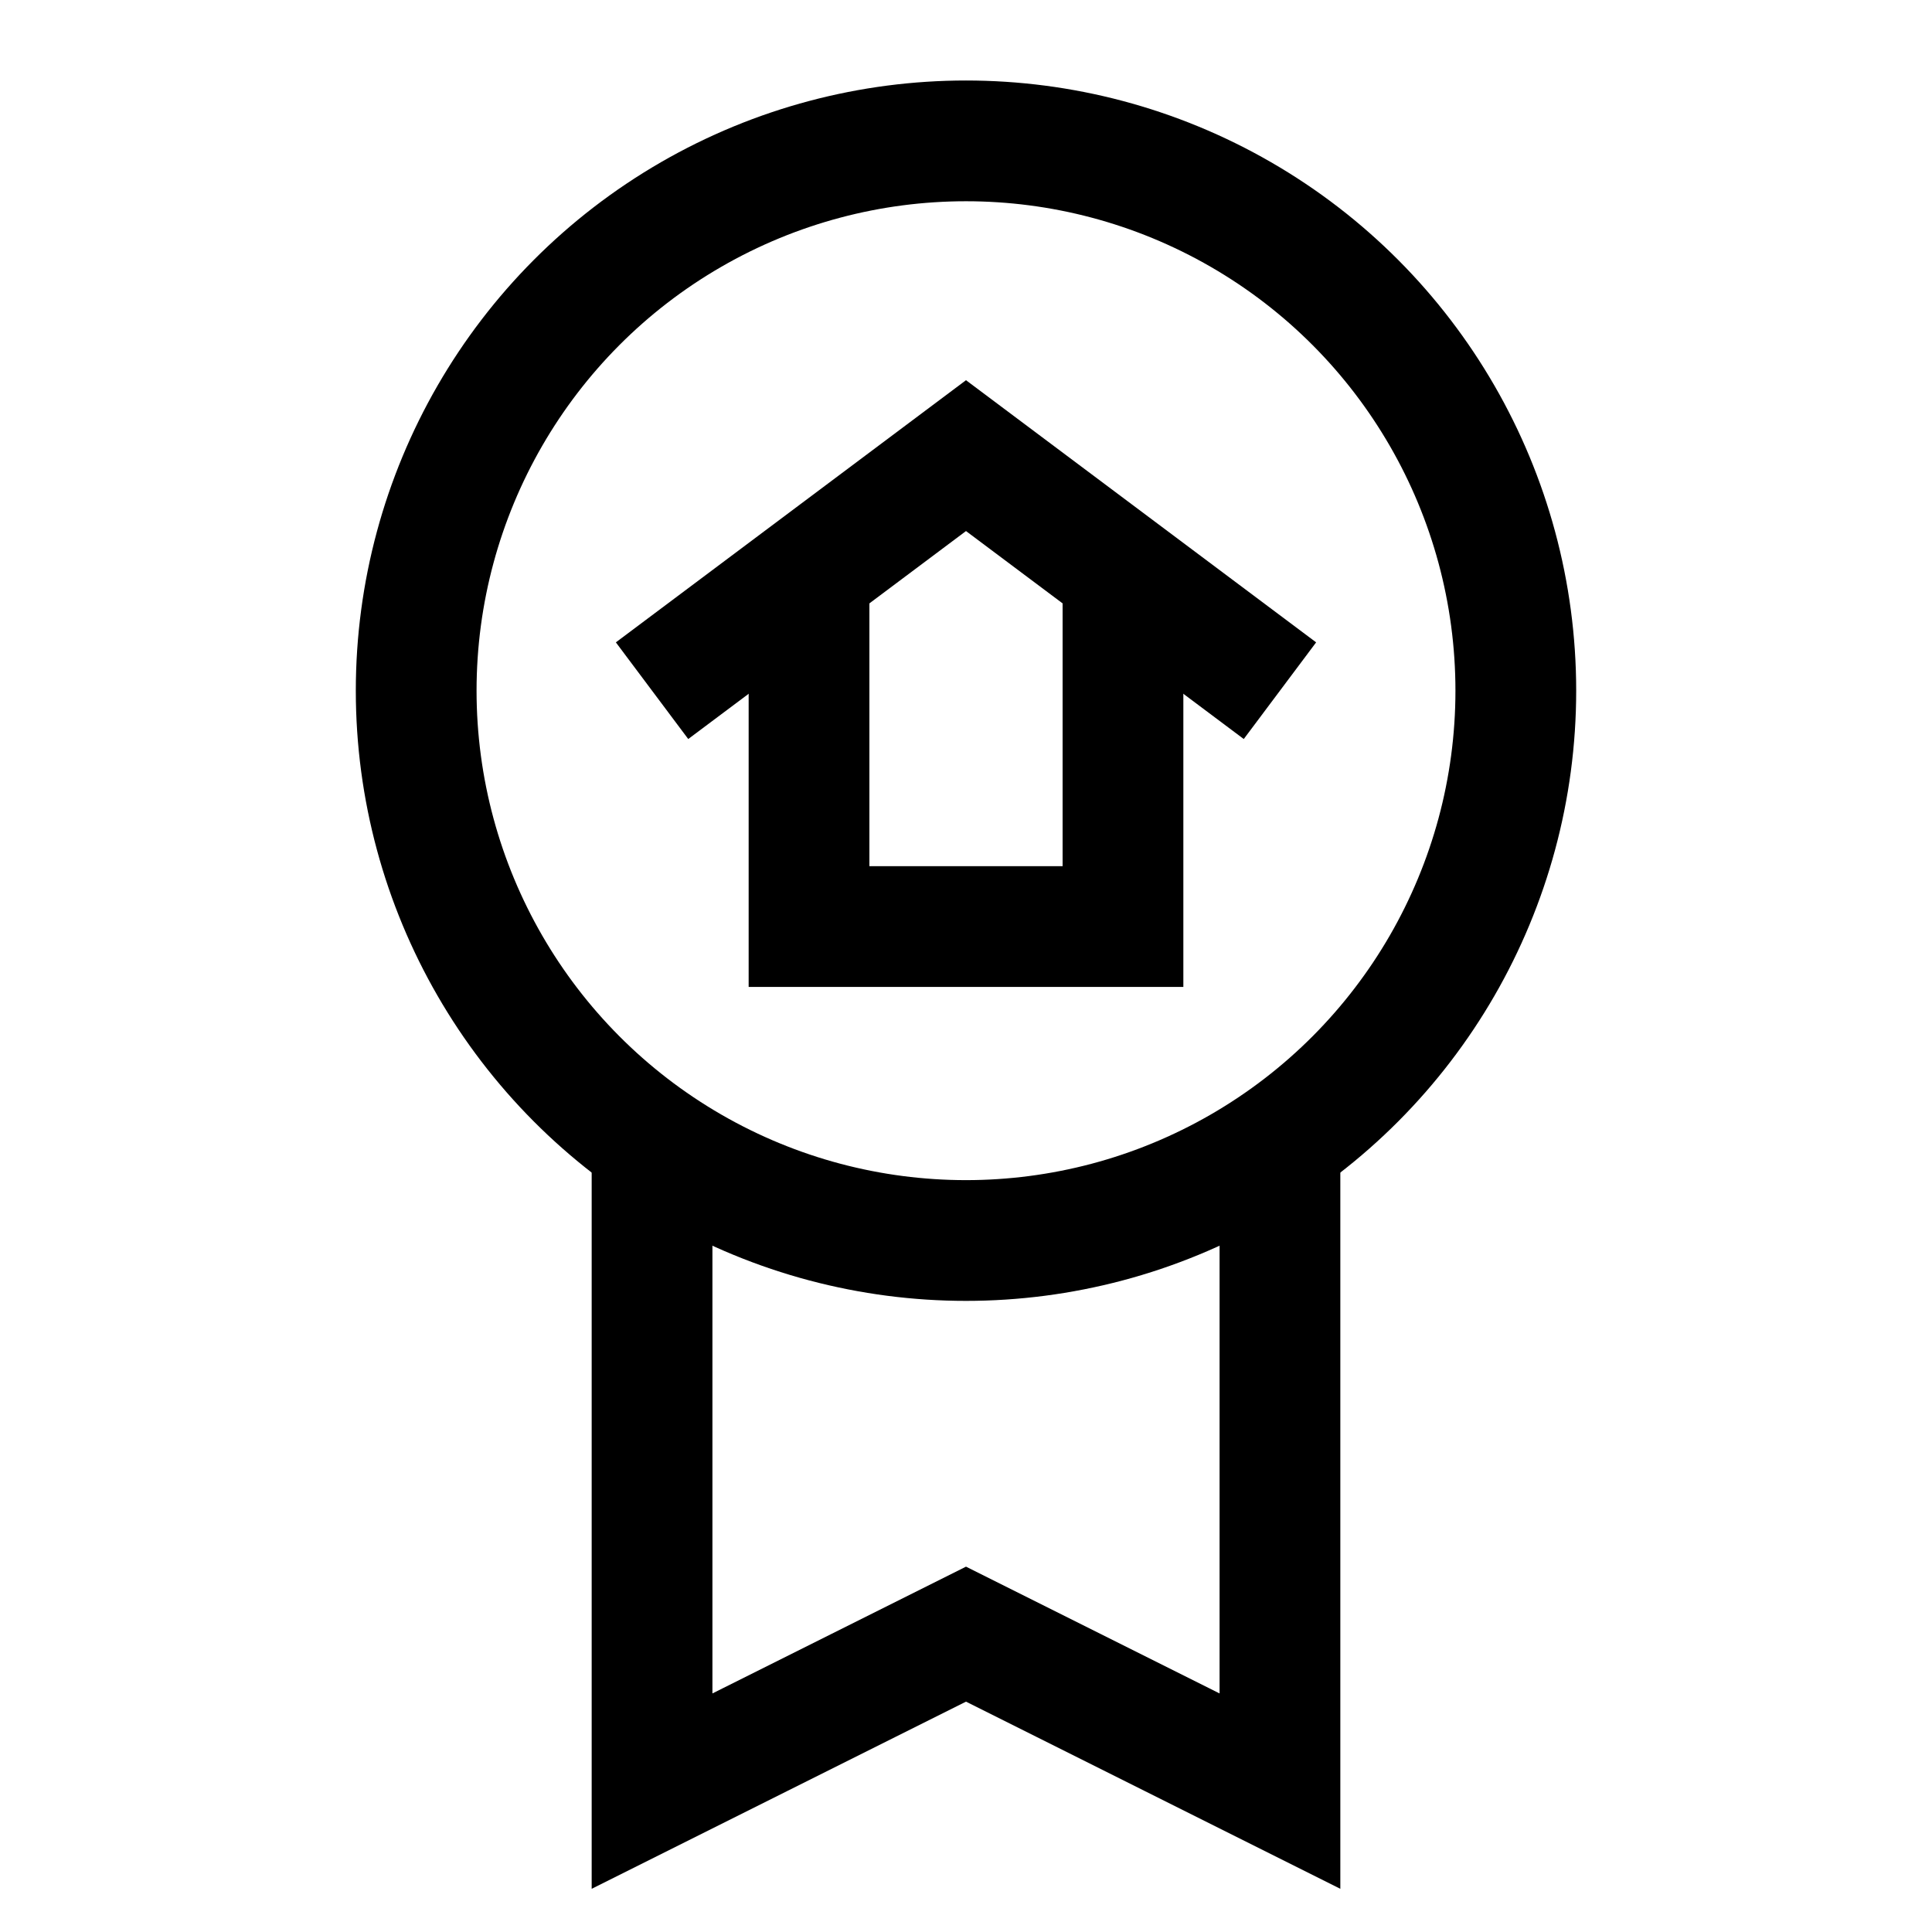 <svg id="Layer_1" data-name="Layer 1" xmlns="http://www.w3.org/2000/svg" viewBox="0 0 24 24" stroke-width="1.5" width="24" height="24" color="#000000"><defs><style>.cls-637b82edf95e86b59c57a0a3-1{fill:none;stroke:currentColor;stroke-miterlimit:10;}</style></defs><circle class="cls-637b82edf95e86b59c57a0a3-1" cx="12" cy="8.58" r="6.83"></circle><polyline class="cls-637b82edf95e86b59c57a0a3-1" points="15.9 14.36 15.9 22.25 12 20.3 8.1 22.25 8.1 14.36"></polyline><polyline class="cls-637b82edf95e86b59c57a0a3-1" points="13.95 7.12 13.95 11.51 10.05 11.51 10.05 7.12"></polyline><polyline class="cls-637b82edf95e86b59c57a0a3-1" points="8.1 8.58 12 5.66 15.9 8.58"></polyline></svg>